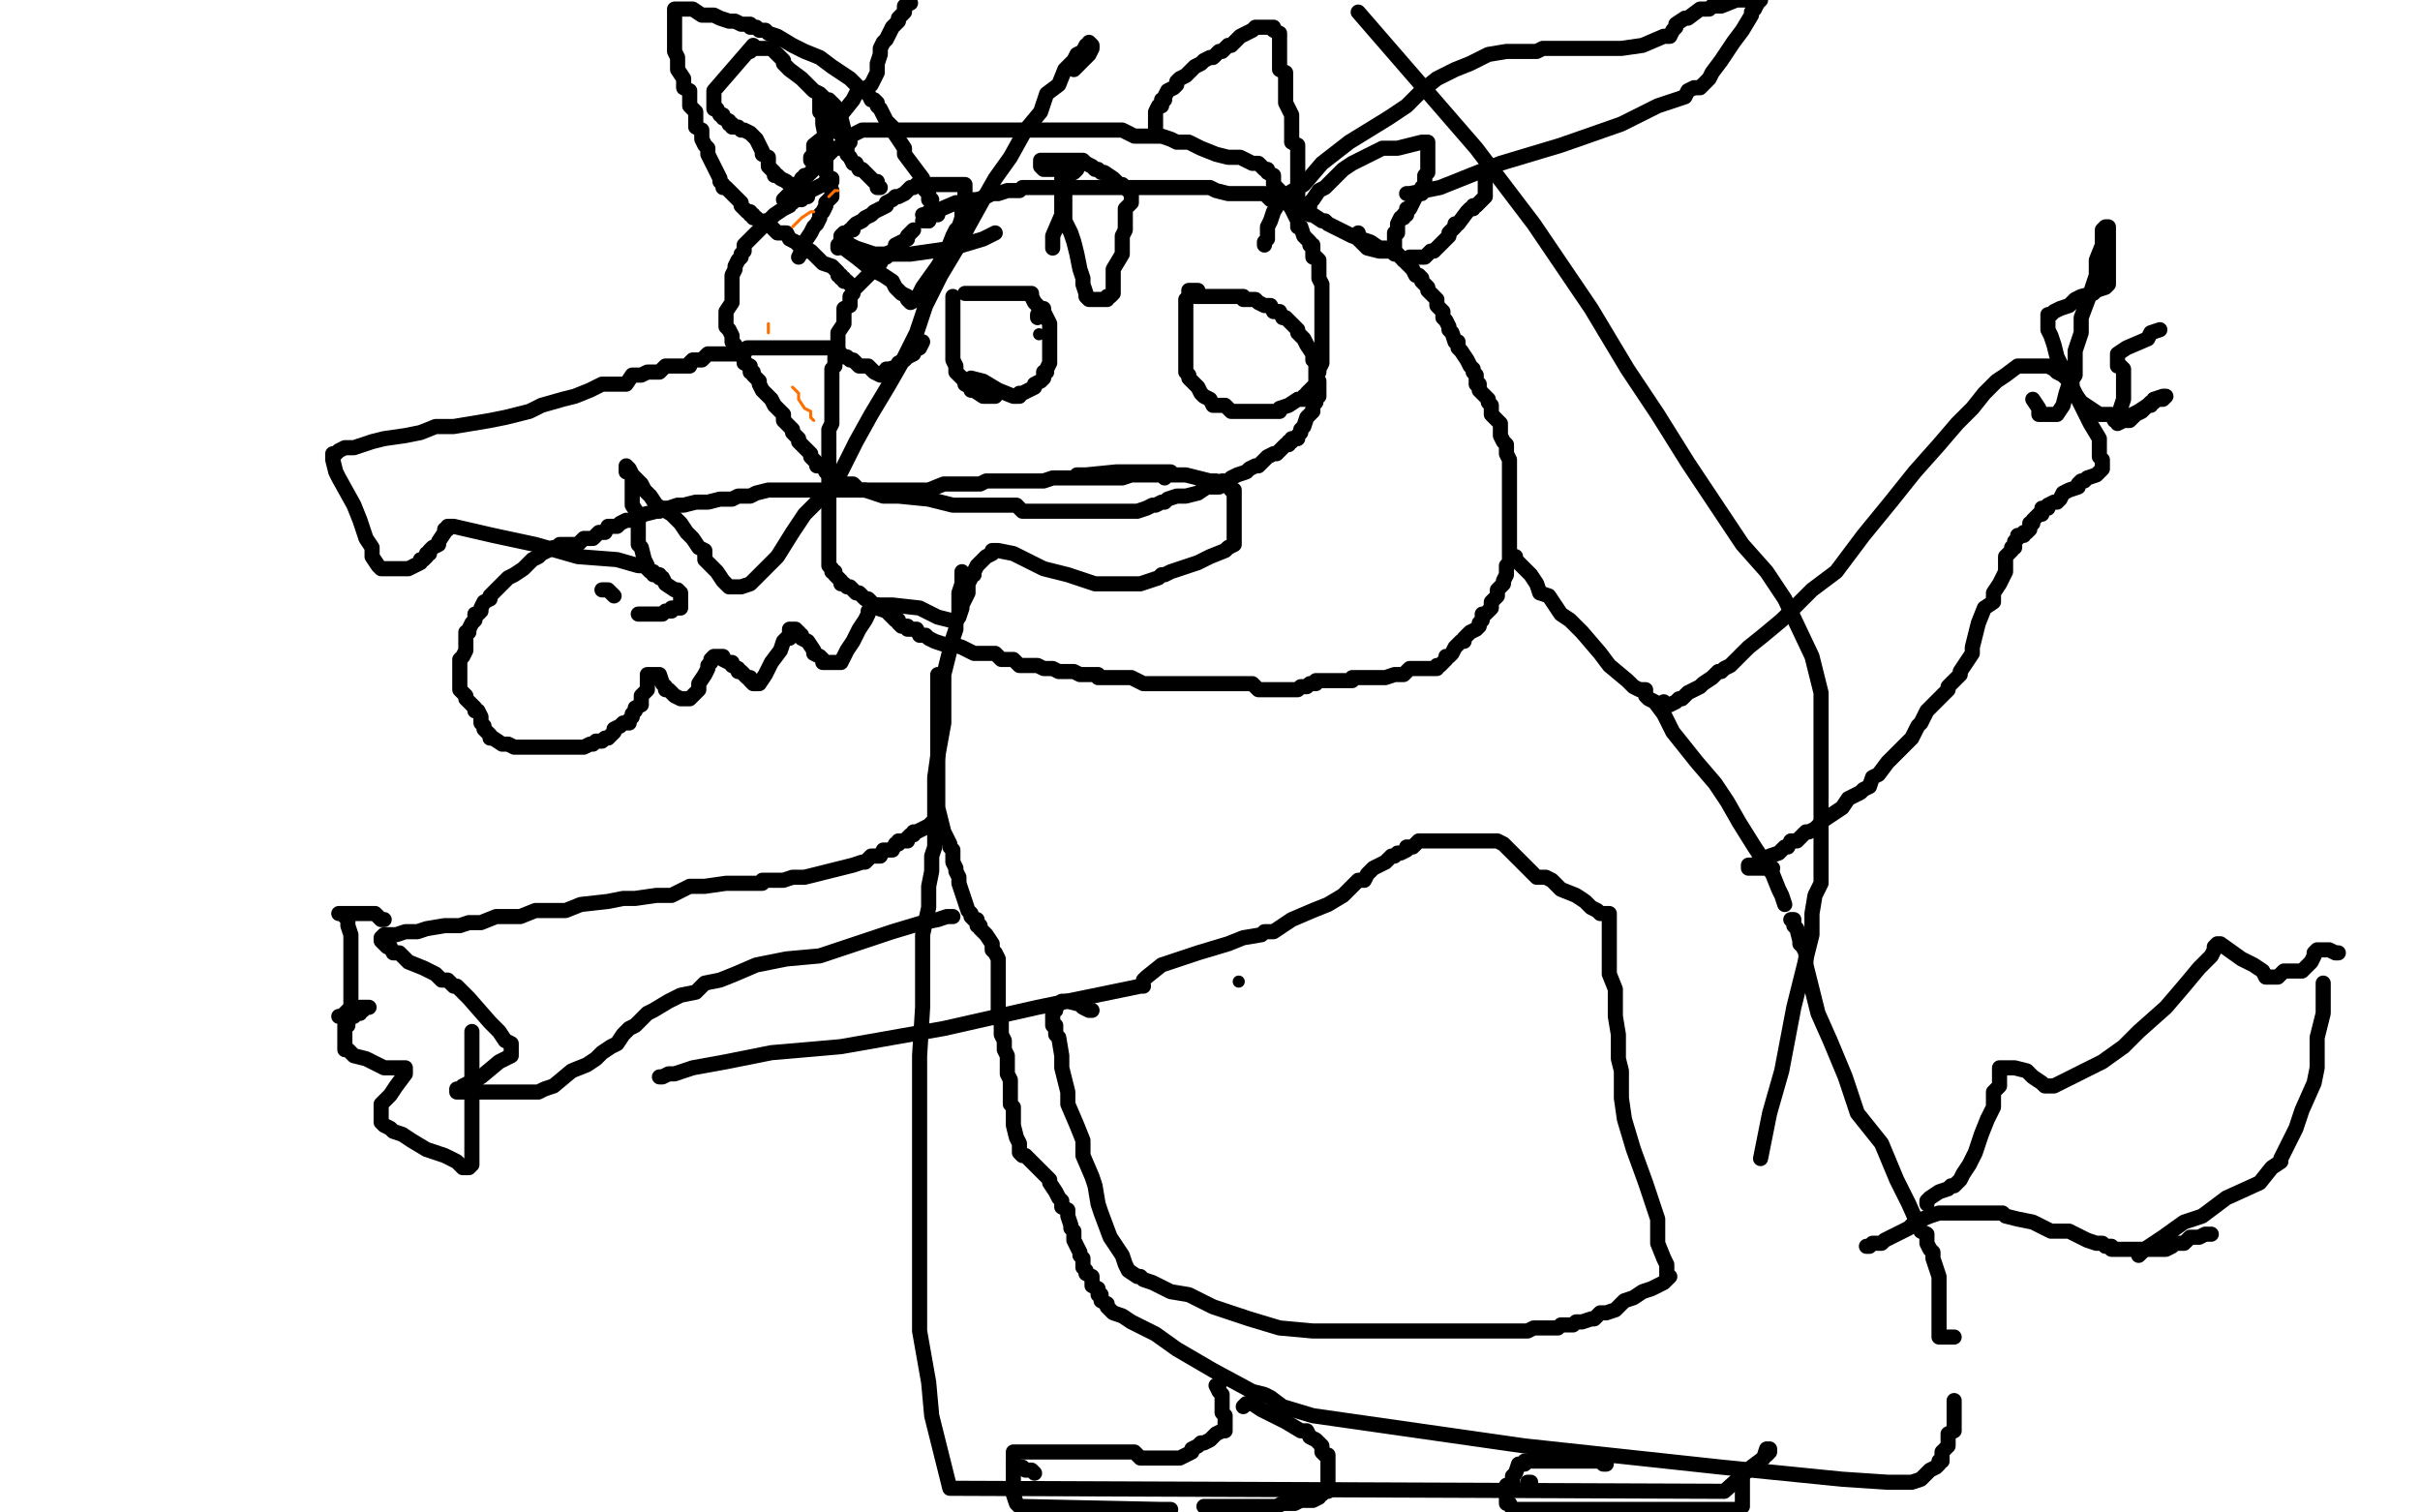 <?xml version="1.0" standalone="no"?>
<!DOCTYPE svg PUBLIC "-//W3C//DTD SVG 1.1//EN"
"http://www.w3.org/Graphics/SVG/1.1/DTD/svg11.dtd">

<svg width="800" height="500" version="1.1" xmlns="http://www.w3.org/2000/svg" xmlns:xlink="http://www.w3.org/1999/xlink" style="stroke-antialiasing: false"><desc>This SVG has been created on https://colorillo.com/</desc><rect x='0' y='0' width='800' height='500' style='fill: rgb(255,255,255); stroke-width:0' /><polyline points="307,73 305,73" style="fill: none; stroke: #000000; stroke-width: 5; stroke-linejoin: round; stroke-linecap: round; stroke-antialiasing: false; stroke-antialias: 0; opacity: 1.0"/>
<polyline points="310,71 309,71 309,71 308,71 308,71 307,73 307,73" style="fill: none; stroke: #000000; stroke-width: 5; stroke-linejoin: round; stroke-linecap: round; stroke-antialiasing: false; stroke-antialias: 0; opacity: 1.0"/>
<polyline points="302,76 300,78 300,78 300,79 298,80 296,81 296,82 295,83 293,84 293,85 292,85 291,87 290,88 289,89 287,91 286,92 284,94 283,95 282,96 282,97 281,98 281,99 281,100 281,101 279,102 279,103 279,106 279,107 277,110 277,111 277,113 277,115 277,116 277,117 276,118 276,119 276,120 276,121 275,122 275,123 275,124 275,126 275,127 275,128 275,129 275,130 275,131 275,133 275,134 275,135 275,136 275,137 275,138 275,139 275,140 274,142 274,143 274,145 274,146 274,147 274,148 274,149 274,151 274,152 274,153 274,154 274,155 274,156 274,158 274,159 274,160 274,161 274,162 274,163 274,165 274,166 274,167 274,168 274,169 274,170 274,172 274,174 274,175 274,176 274,177 274,178 274,179 274,181 274,183 274,184 274,185 274,187 275,188 275,189 276,189 276,190 277,191 278,192 278,193 279,193 280,194 281,194 283,196 284,196 285,197 286,198 287,198 288,199 288,200 290,200 290,201 293,202 294,203 295,204 296,205 297,205 297,206 298,207 300,207 300,208 301,208 302,208 303,208 304,210 306,210 307,211 309,212 312,213 315,213 318,214 322,216 324,216 325,216 326,216 328,216 329,216 331,218 335,218 337,220 339,220 342,220 343,220 345,221 347,221 348,221 350,222 351,222 352,222 355,222 357,223 358,223 360,223 361,223 363,223 363,224 364,224 365,224 367,224 368,224 369,224 370,224 372,224 374,224 376,225 378,226 381,226 384,226 390,226 394,226 398,226 401,226 404,226 408,226 410,226 412,226 414,226 416,228 418,228 419,228 420,228 421,228 423,228 424,228 425,228 427,228 428,228 429,228 430,227 432,227 433,226 435,226 435,225 436,225 438,225 439,225 442,225 443,225 445,225 446,225 447,225 447,224 448,224 450,224 451,224 452,224 454,224 458,224 461,223 464,223 466,221 468,221 470,221 471,221 472,221 473,221 474,221 475,221 475,220 476,220 477,219 478,218 478,217 479,217 480,216 481,214 482,213 483,212 484,212 484,211 485,210 486,209 488,208 489,207 489,206 490,205 490,204 490,203 491,203 492,202 493,201 493,200 493,199 494,198 495,197 495,195 496,194 497,193 497,192 498,190 498,188 498,187 499,186 499,184 499,183 499,181 499,180 499,179 499,177 499,176 499,175 499,174 499,173 499,172 499,170 499,169 499,168 499,167 499,164 499,162 499,161 499,159 499,158 499,157 499,154 499,152 498,150 498,148 498,147 497,146 496,144 496,142 496,140 495,139 493,137 493,135 493,134 492,133 492,132 491,131 490,130 489,129 489,128 489,127 488,127 488,126 488,125 488,124 487,123 487,122 486,121 485,119 483,116 482,115 482,114 482,113 481,113 480,110 479,109 479,108 478,106 477,105 477,103 476,102 475,101 475,99 474,98 473,97 472,96 472,95 471,94 470,93 470,92 469,91 468,91 467,89 466,88 464,86 462,84 461,84 461,83 460,83 458,82 456,82 453,80 447,78 443,76 439,74 438,73 437,73 434,71 433,71 431,70 429,69 428,68 426,67 425,66 424,66 423,66 421,66 420,66 418,64 417,64 415,64 413,64 410,64 406,64 402,63 400,62 399,62 398,62 397,62 396,62 394,62 392,62 389,62 385,62 382,62 377,62 371,62 367,62 362,62 361,62 359,62 358,62 357,62 353,62 350,62 348,62 346,62 344,62 342,62 341,62 340,62 339,62 338,62 337,63 335,63 333,63 330,64 329,64 328,64 326,65 323,66 322,66 320,67 319,67 316,67 309,70 307,70 306,71 305,71" style="fill: none; stroke: #000000; stroke-width: 5; stroke-linejoin: round; stroke-linecap: round; stroke-antialiasing: false; stroke-antialias: 0; opacity: 1.0"/>
<polyline points="310,223 310,228 310,228 310,237 310,237 310,243 310,243 310,251 310,251 310,256 310,256 310,257 310,258 310,267 312,275 314,279 314,280 315,281 315,282 315,283 315,284 315,285 316,287 316,288 317,290 317,292 318,295 319,298 320,301 321,302 321,303 322,304 323,304 323,306 324,306 324,307 325,308 326,309 328,312 328,313 328,314 329,315 330,317 330,321 330,324 330,327 330,329 330,333 330,337 331,338 331,339 331,340 331,341 331,342 332,344 332,345 332,347 333,349 333,351 333,352 333,354 333,355 334,357 334,359 334,360 334,362 334,363 334,364 334,365 335,366 335,368 335,369 335,370 335,372 336,376 337,378 337,380 337,381 338,382 339,382 341,384 343,386 345,388 347,390 347,391 349,394 350,396 351,397 351,398 351,399 353,400 353,402 354,405 354,406 355,407 355,408 355,409 355,410 356,412 357,414 357,415 358,416 358,417 358,418 358,419 359,420 359,421 361,422 361,423 361,425 363,426 363,427 363,428 364,428 364,429 364,430 366,431 366,432 368,434 371,435 374,437 376,438 382,441 389,446 401,453 414,460 418,461 420,462 424,465 434,468 504,478 569,485 609,489 624,490 625,490 626,490 627,490 630,490 632,490 635,489 636,488 638,486 640,485 641,484 641,483 642,483 642,482 642,480 644,478 644,477 644,476 644,475 644,474 646,473 646,471 646,469 646,468 646,466 646,465 646,463" style="fill: none; stroke: #000000; stroke-width: 5; stroke-linejoin: round; stroke-linecap: round; stroke-antialiasing: false; stroke-antialias: 0; opacity: 1.0"/>
<polyline points="646,442 645,442 645,442 644,442 644,442 643,442 643,442 642,442 641,442 641,440 641,434 641,427 641,422 639,416 639,414 638,413 637,411 637,411 637,408 637,408 635,407 635,407 631,398 631,398 627,390 627,390 622,378 622,378 614,368 614,368 610,356 605,344 601,335 599,327 598,323 597,319 597,317 597,316 597,315 596,313 595,312 595,311 594,307 593,306 593,304 592,304" style="fill: none; stroke: #000000; stroke-width: 5; stroke-linejoin: round; stroke-linecap: round; stroke-antialiasing: false; stroke-antialias: 0; opacity: 1.0"/>
<polyline points="590,299 589,296 589,296 588,294 588,294 586,289 586,289 584,286 582,283 580,280 575,272 571,265 567,259 561,252 557,247 553,242 550,236 547,232 545,231 544,230 544,229 544,228 543,228 542,228 540,227 538,225 532,220 529,216 523,209 519,205 516,203 512,197 509,196 508,193 506,190 504,188 502,186 501,185 501,184 500,184" style="fill: none; stroke: #000000; stroke-width: 5; stroke-linejoin: round; stroke-linecap: round; stroke-antialiasing: false; stroke-antialias: 0; opacity: 1.0"/>
<polyline points="264,85 265,83 265,83 265,82 265,82 266,81 266,81 266,80 266,80 268,77 268,77 269,75 269,75 270,74 271,72 271,71 272,70 273,68 273,67 274,66 275,65 275,63 274,61 274,59 273,57 273,56 273,54 273,50 273,46 272,41 272,40 272,39 272,38 272,37 271,37 271,36 271,35 271,34 271,33 271,32 272,34 273,36 274,37 275,40 276,42 279,46 279,48 279,49 280,49 280,50 280,51 281,52 282,54 283,54 284,56 285,56 287,58 288,59 289,60 290,60 290,61 290,62 291,62" style="fill: none; stroke: #000000; stroke-width: 5; stroke-linejoin: round; stroke-linecap: round; stroke-antialiasing: false; stroke-antialias: 0; opacity: 1.0"/>
<polyline points="465,64 466,64 466,64 476,62 476,62 496,54 496,54 516,48 516,48 536,41 536,41 548,35 548,35 557,32 557,32 558,30 560,29 562,29 565,26 566,24 569,20 571,17 573,14 576,10 579,5 579,4 580,3 581,1 582,0 574,0 569,2 568,2 566,2 565,3 562,3 558,6 557,6 554,8 554,9 553,10 552,12 550,12 543,15 536,16 527,16 520,16 512,16 510,16 508,17 505,17 504,17 503,17 502,17 498,17 492,18 486,21 481,23 475,26 470,30 465,35 459,39 446,47 437,54 431,61 424,65 421,70 420,73 419,75 419,77 419,79 418,80 418,81" style="fill: none; stroke: #000000; stroke-width: 5; stroke-linejoin: round; stroke-linecap: round; stroke-antialiasing: false; stroke-antialias: 0; opacity: 1.0"/>
<polyline points="308,66 307,66 307,66 307,64 307,64 305,62 305,62 305,59 305,59 302,55 302,55 299,51 299,51 299,49 299,49 297,46 295,43 295,42 293,40 292,38 291,36 290,35 290,34 289,33 288,33 287,31 286,30 285,30 283,28 281,26 278,24 275,22 271,19 266,17 262,15 257,12 254,11 253,10 251,10 250,9 249,9 248,9 248,8 246,8 245,8 243,7 242,7 241,7 238,6 236,5 234,5 232,5 229,3 227,3 224,3 223,3 223,4 223,5 223,9 223,12 223,15 223,17 224,19 224,21 224,23 226,26 226,27 226,29 228,30 228,31 228,34 228,35 230,37 230,39 230,41 230,42 232,43 232,45 232,46 233,48 234,49 234,51 236,55 237,57 238,59 238,60 239,61 239,62 240,62 241,63 242,64 243,65 245,67 245,68 247,70 248,70 248,71 249,71 249,72 250,72 252,74 253,74 255,75 257,77 260,77 261,79 263,80 264,81 265,81 266,82 266,83 267,83 268,83 270,85 271,86 272,87 275,88 276,89 277,90 277,91 278,91 278,92 279,92 279,93 280,93 281,94 282,95 282,96" style="fill: none; stroke: #000000; stroke-width: 5; stroke-linejoin: round; stroke-linecap: round; stroke-antialiasing: false; stroke-antialias: 0; opacity: 1.0"/>
<polyline points="315,98 315,99 315,99 315,100 315,100 315,101 315,101 315,103 315,103 315,104 315,104 315,106 315,106 315,108 315,108 315,109 315,110 315,112 315,113 315,114 315,115 315,117 315,119 316,121 316,123 317,124 318,125 319,126 319,127 321,128 321,129 322,129 325,131 326,131 327,131 328,131 329,131" style="fill: none; stroke: #000000; stroke-width: 5; stroke-linejoin: round; stroke-linecap: round; stroke-antialiasing: false; stroke-antialias: 0; opacity: 1.0"/>
<circle cx="343.5" cy="110.5" r="2" style="fill: #000000; stroke-antialiasing: false; stroke-antialias: 0; opacity: 1.0"/>
<polyline points="343,105 343,104 343,104" style="fill: none; stroke: #000000; stroke-width: 5; stroke-linejoin: round; stroke-linecap: round; stroke-antialiasing: false; stroke-antialias: 0; opacity: 1.0"/>
<polyline points="319,97 321,97 321,97 322,97 322,97 326,97 326,97 329,97 329,97 331,97 331,97 333,97 333,97 335,97 335,97 336,97 337,97 338,97 339,97 340,97 341,97 341,98 342,100 344,102 345,102 345,103 346,105 347,107 347,108 347,109 347,111 347,112 347,113 347,114 347,116 347,117 347,118 347,119 347,120 346,122 346,123 345,123 345,124 345,125 344,126 342,127 342,128 340,129 338,130 337,130 337,131 336,131 335,131 330,129 325,126 321,125" style="fill: none; stroke: #000000; stroke-width: 5; stroke-linejoin: round; stroke-linecap: round; stroke-antialiasing: false; stroke-antialias: 0; opacity: 1.0"/>
<polyline points="396,97 396,96 396,96 395,96 395,96 394,96 393,96 393,97 393,98 392,99 392,100 392,102 392,103 392,104 392,105 392,106 392,107 392,108 392,109 392,111 392,112 392,113 392,114 392,115 392,116 392,118 392,119 392,120 392,121 392,122 392,123 393,124 393,125 395,127 396,128 397,130 398,131 400,132 401,134 402,134 404,134 405,134 406,135 407,136 408,136 411,136 413,136 416,136 417,136 419,136 420,136 421,136 422,136 423,136 423,135 426,134 429,132 431,132 431,131 432,131 432,130 433,129 434,128 435,127 435,126 435,125 435,124 435,121 435,120 435,119 434,119 434,117 432,114 431,112 430,111 429,110 429,109 427,107 426,106 425,105 424,105 423,103 421,103 420,101 418,101 416,100 415,99 413,99 411,99 411,98 409,98 408,98 407,98 406,98 404,98 401,98 399,98 398,98 397,98 395,98" style="fill: none; stroke: #000000; stroke-width: 5; stroke-linejoin: round; stroke-linecap: round; stroke-antialiasing: false; stroke-antialias: 0; opacity: 1.0"/>
<polyline points="385,158 384,157 384,157 383,157 383,157 379,157 379,157 374,157 374,157 371,158 371,158 370,158 370,158 368,158 368,158 367,158 365,158 362,158 358,158 354,158 352,158 348,158 345,159 343,159 341,159 339,159 337,159 332,159 328,159 326,159 324,160 323,160 321,160 320,160 319,160 318,160 316,160 312,160 307,162 305,162 303,162 301,162 298,162 293,162 286,162 283,162 280,162 279,162 276,162 274,162 272,162 268,162 262,162 258,162 254,162 250,163 248,164 245,164 244,164 242,165 238,165 234,166 230,166 226,167 224,167 221,168 220,168 218,169 217,169 213,170 211,171 208,172 207,172 205,173 204,174 202,174 201,174 200,176 199,176 198,176 196,178 195,178 193,178 191,180 190,180 187,180 185,180 184,181 183,181 181,182 179,183 178,184 176,185 173,188 170,190 168,191 167,192 166,193 165,194 164,195 163,196 162,197 162,198 160,199 159,201 159,202 158,203 157,203 157,205 156,206 155,208 155,209 154,209 154,210 154,211 154,213 154,214 154,215 153,217 152,218 152,219 152,220 152,222 152,223 152,224 152,225 152,226 152,227 152,228 154,230 154,231 155,232 156,233 157,234 157,235 158,235 159,237 159,238 159,239 160,240 160,241 161,242 162,243 162,244 163,244 166,246 168,246 170,247 171,247 172,247 174,247 177,247 179,247 180,247 181,247 183,247 184,247 187,247 189,247 190,247 192,247 193,247 195,246 196,246 197,245 198,245 199,245 200,244 201,244 202,243 203,242 203,241 205,240 206,239 208,239 208,238 209,237 209,236 210,235 210,234 212,233 212,232 212,231 212,230 214,228 214,227 214,226 214,225 214,224 214,223 215,223 218,223 219,226 220,227 220,228 221,228 222,229 223,230 225,231 226,231 227,231 228,231 229,230 231,228 231,226 233,223 234,221 234,220 235,219 235,218 236,217 237,217 239,217 239,218 241,219 242,219 242,220 244,221 244,222 245,222 246,223 247,224 248,224 248,225 249,226 250,226 251,226 253,223 254,221 255,219 258,215 259,212 260,211 261,211 261,210 261,209 261,208 262,208 263,208 264,209 265,210 265,211 267,212 269,215 269,216 271,217 272,218 272,219 273,219 275,219 276,219 278,219 279,217 280,215 282,212 284,208 286,205 287,203 287,202 288,201 289,200 290,200 292,200 295,200 304,201 310,204 314,205 315,205 316,205 317,204 318,201 318,200 319,198 320,196 320,195 320,193 321,191 321,190 322,190 322,189 323,187 324,186 326,184 328,183 328,182 330,182 335,183 345,188 353,190 359,192 362,193 366,193 368,193 372,193 377,193 380,192 383,191 384,190 385,190 387,189 390,188 396,186 400,184 405,182 406,181 408,180 408,179 408,178 408,177 408,175 408,173 408,172 408,170 408,168 408,167 408,166 408,165 408,164 408,163 408,162 407,162 407,161 406,161 405,160 402,159 400,159 396,158 392,157 390,157 387,157 387,156 386,156 384,156 379,156 369,156 359,157 356,157" style="fill: none; stroke: #000000; stroke-width: 5; stroke-linejoin: round; stroke-linecap: round; stroke-antialiasing: false; stroke-antialias: 0; opacity: 1.0"/>
<polyline points="309,272 308,272 308,272 307,273 307,273 305,274 305,274 303,275 303,275 302,275 302,275 302,276 302,276 301,276 301,276 300,277 300,278 298,278 297,278 297,279 296,279 295,281 294,281 292,281 291,283 290,283 289,283 288,283 286,285 285,285 282,286 278,287 274,288 270,289 266,290 262,290 259,291 256,291 254,291 252,291 252,292 248,292 247,292 244,292 240,292 233,293 228,293 222,296 217,296 210,297 206,297 201,298 192,299 187,301 181,301 177,301 172,303 168,303 164,303 159,305 157,305 155,305 152,306 147,306 141,307 138,308 134,308 131,309 129,309 128,309 127,309 126,310 126,311 127,312 128,313 129,313 130,315 132,315 135,318 140,320 144,322 146,324 148,324 150,326 151,326 155,330 162,338 165,341 167,344 169,345 169,347 169,349 165,351 159,356 155,358 153,359 152,360 151,360 151,361 152,361 155,361 157,361 161,361 164,361 167,361 168,361 169,361 171,361 172,361 174,361 175,361 176,361 177,361 178,361 180,360 183,359 189,354 194,352 197,350 199,348 202,346 204,345 206,342 208,340 210,339 212,337 214,335 216,334 221,331 225,329 230,328 233,325 238,324 243,322 250,319 260,317 271,316 283,312 295,308 305,305 310,304 313,303 314,303 315,303" style="fill: none; stroke: #000000; stroke-width: 5; stroke-linejoin: round; stroke-linecap: round; stroke-antialiasing: false; stroke-antialias: 0; opacity: 1.0"/>
<polyline points="126,304 127,304 127,304 126,304 126,304 125,303 125,303 124,302 124,302 122,302 122,302 119,302 119,302 116,302 116,302 112,302 113,302 114,303 115,304 115,306 116,309 116,313 116,317 116,319 116,323 116,325 116,329 116,331 116,332 116,333 115,334 114,335 113,336 112,336 113,336 116,335 118,334 119,334 119,333 120,333 121,333 122,333 120,333 120,334 119,334 119,335 118,335 117,336 116,336 115,338 115,339 114,339 114,343 114,344 114,345 114,347 115,347 116,348 117,349 121,350 123,351 125,352 127,353 130,353 132,353 134,353 134,355 131,359 129,362 126,365 126,367 126,369 126,371 127,372 129,373 130,374 133,375 136,377 141,380 147,382 151,384 153,386 155,386 156,385 156,382 156,376 156,368 156,361 156,351 156,345 156,343 156,341" style="fill: none; stroke: #000000; stroke-width: 5; stroke-linejoin: round; stroke-linecap: round; stroke-antialiasing: false; stroke-antialias: 0; opacity: 1.0"/>
<polyline points="550,232 550,233 550,233 551,233 552,233 554,232 555,231 556,231 557,230 558,229 560,228 562,227 563,226 566,224 567,223 568,222 569,222 570,221 572,220 575,217 578,214 583,210 589,205 599,195 607,189 616,177 625,166 633,156 641,147 647,140 652,135 656,130 660,126 663,124 667,121 668,121 670,121 671,121 672,121 673,121 674,121 675,121 677,121 679,122 680,123 682,124 683,125 685,127 685,128 686,130 689,136 691,140 694,145 694,147 694,149 694,151 695,152 695,153 695,154 695,155 694,156 693,157 690,158 689,159 688,159 687,160 687,161 684,162 682,163 681,165 680,166 679,166 677,167 677,168 675,168 675,170 674,170 673,171 672,172 672,173 671,173 671,175 670,176 669,176 669,177 668,177 667,177 667,178 666,179 666,180 666,181 665,181 665,182 664,183 663,184 663,187 663,189 661,193 659,196 659,199 656,201 654,206 653,210 652,214 652,216 650,219 648,222 648,223 646,225 644,227 644,228 643,229 641,231 639,233 637,235 635,239 634,240 632,244 630,246 627,249 624,252 621,256 619,257 618,260 616,261 615,262 611,264 609,267 606,269 603,271 600,274 598,275 597,275 595,277 594,278 592,278 591,280 590,280 589,281 588,282 585,283 584,284 581,285 580,286 579,286 578,286 578,287 579,287 580,287 584,287 586,287" style="fill: none; stroke: #000000; stroke-width: 5; stroke-linejoin: round; stroke-linecap: round; stroke-antialiasing: false; stroke-antialias: 0; opacity: 1.0"/>
<polyline points="672,132 674,135 674,135 674,136 674,136 674,137 674,137 675,137 676,137 677,137 680,137 682,134 683,130 684,127 686,124 686,122 686,116 688,110 688,105 691,97 693,91 693,86 695,81 695,78 695,76 696,75 697,75 697,76 697,77 697,79 697,85 697,88 697,90 697,92 697,94 696,95 693,96 692,97 688,98 686,99 685,100 684,101 681,102 679,103 678,104 677,104 677,105 677,106 677,107 677,109 678,111 679,114 680,118 682,122 684,125 685,129 688,133 691,135 694,137 695,137 698,137 699,139 700,139 702,139 704,139 705,138 706,137 708,136 710,134 711,133 712,133 713,132 715,132 716,131 715,131 712,132 711,134 710,134 707,136 705,137 703,138 702,139 700,140 700,139 701,137 701,135 702,132 702,129 702,127 702,125 702,123 702,122 701,121 700,121 700,120 700,119 700,118 700,117 703,115 710,112 711,110 714,109" style="fill: none; stroke: #000000; stroke-width: 5; stroke-linejoin: round; stroke-linecap: round; stroke-antialiasing: false; stroke-antialias: 0; opacity: 1.0"/>
<polyline points="637,398 637,397 637,397 638,396 641,394 644,393 645,392 646,392 647,391 648,390 649,388 651,385 652,383 653,381 654,378 655,375 657,370 659,366 659,361 661,359 661,356 661,355 661,354 661,353 662,353 664,353 666,353 670,354 672,356 675,358 676,359 677,359 679,359 683,357 695,351 702,346 707,341 716,333 722,326 727,320 731,316 732,314 732,313 733,312 734,312 741,317 745,319 748,321 749,323 750,323 752,323 753,323 754,322 755,321 757,321 759,321 761,321 762,320 763,319 764,318 765,316 765,315 766,314 767,314 768,314 769,314 770,314 772,315 773,315" style="fill: none; stroke: #000000; stroke-width: 5; stroke-linejoin: round; stroke-linecap: round; stroke-antialiasing: false; stroke-antialias: 0; opacity: 1.0"/>
<polyline points="768,325 768,326 768,326 768,327 768,327 768,330 768,330 768,335 768,335 766,343 766,343 766,345 766,345 766,349 766,349 766,350 766,351 766,353 765,358 761,367 759,373 756,379 754,383 754,384 751,386 747,391 736,396 728,402 722,404 715,409 709,413 708,414 707,415" style="fill: none; stroke: #000000; stroke-width: 5; stroke-linejoin: round; stroke-linecap: round; stroke-antialiasing: false; stroke-antialias: 0; opacity: 1.0"/>
<polyline points="731,408 729,408 729,408 727,409 727,409 725,409 725,409 724,409 724,409 722,411 722,411 721,411 719,411 718,412 716,413 712,413 706,413 702,413 699,413 698,413 698,412 697,412 696,412 695,411 693,411 690,410 684,407 678,407 672,404 667,403 663,402 662,401 661,401 659,401 658,401 657,401 652,401 647,401 646,401 644,401 641,401 638,402 633,404 631,406 627,408 625,409 623,410 622,411 619,411 618,412 617,412" style="fill: none; stroke: #000000; stroke-width: 5; stroke-linejoin: round; stroke-linecap: round; stroke-antialiasing: false; stroke-antialias: 0; opacity: 1.0"/>
<polyline points="378,324 379,323 379,323 384,319 384,319 387,318 387,318 396,315 396,315 406,312 406,312 411,310 411,310 417,309 417,309 418,308 421,308 424,306 427,304 434,301 439,299 444,296 446,294 448,292 449,291 450,291 451,291 452,289 453,288 454,287 456,286 458,285 459,284 460,283 461,283 462,282 463,282 465,281 465,280 466,280 467,280 469,278 470,278 472,278 478,278 488,278 492,278 493,278 494,278 495,278 497,279 500,282 504,286 506,288 508,290 509,290 510,290 511,290 513,291 516,294 521,296 524,298 526,300 528,301 529,302 530,302 531,302 532,302 532,303 532,306 532,308 532,310 532,312 532,313 532,315 532,318 532,322 534,327 534,329 534,333 534,336 535,342 535,350 536,354 536,363 537,370 540,380 544,391 548,403 548,411 550,416 551,418 551,419 551,420 551,422 552,422 550,424 546,426 543,427 540,429 537,430 535,432 534,433 531,434 530,434 529,434 527,436 526,436 523,437 522,437 521,437 520,438 518,438 516,438 515,439 513,439 512,439 510,439 509,439 507,439 505,440 503,440 497,440 492,440 487,440 481,440 476,440 470,440 463,440 453,440 445,440 434,440 423,439 413,436 401,432 393,428 387,427 381,424 378,423 377,422 376,422 373,420 372,418 371,415 367,409 364,401 363,398 362,392 361,389 358,382 358,377 356,372 353,365 353,361 351,353 351,349 350,343 349,342 349,339 348,339 348,338 348,337 348,336 348,334 349,334 349,333 350,332 351,331 353,331 357,332 358,333 360,334 361,334" style="fill: none; stroke: #000000; stroke-width: 5; stroke-linejoin: round; stroke-linecap: round; stroke-antialiasing: false; stroke-antialias: 0; opacity: 1.0"/>
<polyline points="378,326 377,326 377,326 343,333 343,333 312,340 312,340 278,346 278,346 255,348 255,348 240,351 240,351 229,353 223,355 221,355 219,356 218,356" style="fill: none; stroke: #000000; stroke-width: 5; stroke-linejoin: round; stroke-linecap: round; stroke-antialiasing: false; stroke-antialias: 0; opacity: 1.0"/>
<polyline points="403,458 402,458 402,458 403,460 403,460 404,461 404,461 404,465 404,465 404,466 404,466 404,467 404,467 405,468 405,469 405,470 405,471 405,472 405,473 404,473 402,474 400,476 398,477 397,477 396,478 394,479 394,480 392,481 390,482 388,482 387,482 386,482 385,482 384,482 383,482 382,482 380,482 378,482 377,482 376,481 375,480 373,480 369,480 364,480 357,480 353,480 349,480 347,480 345,480 343,480 342,480 341,480 340,480 339,480 338,480 337,480 335,480 335,481 335,483 335,485 335,486 335,487 335,488 335,490 335,492 335,494 336,497 337,498 384,499 386,499 387,499" style="fill: none; stroke: #000000; stroke-width: 5; stroke-linejoin: round; stroke-linecap: round; stroke-antialiasing: false; stroke-antialias: 0; opacity: 1.0"/>
<polyline points="411,465 412,464 412,464 413,464 413,464 414,464 414,464 417,466 417,466 421,468 421,468 425,470 425,470 430,473 430,473 432,473 432,473 433,475 435,476 437,478 437,480 438,481 439,481 439,482 439,483 439,485 439,487 439,488 439,489 439,490 439,491 439,493 438,493 437,494 436,494 436,495 434,496 432,496 430,496 428,497 424,497 422,498 421,498 420,498 419,498 418,498 417,498 415,498 412,498 408,498 405,498 404,498 403,498 402,498 400,498 398,498" style="fill: none; stroke: #000000; stroke-width: 5; stroke-linejoin: round; stroke-linecap: round; stroke-antialiasing: false; stroke-antialias: 0; opacity: 1.0"/>
<polyline points="530,484 531,484 531,484 531,483 531,483 529,483 529,483 526,483 526,483 521,483 521,483 519,483 519,483 518,483 518,483 516,483 513,483 512,483 511,483 509,483 508,483 506,483 504,483 504,484 503,484 502,484 501,487 500,488 500,490 499,491 498,491 498,492 498,493 498,494 498,495 498,497 499,497 500,499 505,499 506,499 508,499 509,499 510,499 511,499 514,499 519,499 527,499 534,499 539,499 541,499 543,499 545,499 546,499 547,499 548,499 550,499 554,499 556,499 560,499 562,499 564,499 565,499 566,499 567,499 568,499 569,499 571,499 573,499 574,499 576,498 576,496 576,494 576,492 576,491 576,490 576,489 576,487" style="fill: none; stroke: #000000; stroke-width: 5; stroke-linejoin: round; stroke-linecap: round; stroke-antialiasing: false; stroke-antialias: 0; opacity: 1.0"/>
<polyline points="335,484 335,485 335,485 336,485 336,485 337,485 337,485 338,485 339,486 340,486 341,486 342,487" style="fill: none; stroke: #000000; stroke-width: 5; stroke-linejoin: round; stroke-linecap: round; stroke-antialiasing: false; stroke-antialias: 0; opacity: 1.0"/>
<polyline points="505,490 506,490 506,490" style="fill: none; stroke: #000000; stroke-width: 5; stroke-linejoin: round; stroke-linecap: round; stroke-antialiasing: false; stroke-antialias: 0; opacity: 1.0"/>
<polyline points="433,68 433,67 433,67 434,66 434,66 436,63 436,63 438,62 438,62 439,61 439,61 441,59 441,59 443,57 443,57 444,56 447,54 451,52 455,50 457,49 458,49 459,49 460,49 462,49 466,48 470,47 471,47 472,47 472,49 472,51 472,53 472,55 472,56 472,57 471,58 471,59 471,61 470,62 470,64 469,64 468,65 467,67 466,69 465,69 465,70 465,71 464,71 464,72 463,72 462,74 462,75 462,77 461,77 461,78 461,80 461,82 460,83 458,83 456,83 452,82 449,79 449,77" style="fill: none; stroke: #000000; stroke-width: 5; stroke-linejoin: round; stroke-linecap: round; stroke-antialiasing: false; stroke-antialias: 0; opacity: 1.0"/>
<polyline points="491,59 491,60 491,60 491,61 491,61 491,62 491,62 491,63 491,63 491,64 491,64 491,65 490,66 489,67 488,68 487,68 487,69 486,69 485,70 482,74 481,74 481,75 479,77 479,78 478,79 477,80 476,81 474,83 473,83 472,84 471,85 470,85 469,85 467,85 466,85 465,86 464,86" style="fill: none; stroke: #000000; stroke-width: 5; stroke-linejoin: round; stroke-linecap: round; stroke-antialiasing: false; stroke-antialias: 0; opacity: 1.0"/>
<polyline points="277,63 276,63 276,63 275,64 275,64 274,65 274,65" style="fill: none; stroke: #ff6f00; stroke-width: 1; stroke-linejoin: round; stroke-linecap: round; stroke-antialiasing: false; stroke-antialias: 0; opacity: 1.0"/>
<polyline points="269,70 268,70 268,70 265,72 262,75" style="fill: none; stroke: #ff6f00; stroke-width: 1; stroke-linejoin: round; stroke-linecap: round; stroke-antialiasing: false; stroke-antialias: 0; opacity: 1.0"/>
<polyline points="254,107 254,109 254,109 254,110 254,110" style="fill: none; stroke: #ff6f00; stroke-width: 1; stroke-linejoin: round; stroke-linecap: round; stroke-antialiasing: false; stroke-antialias: 0; opacity: 1.0"/>
<polyline points="262,128 264,130 264,130 264,132 264,132 266,135 266,135 268,136 268,136 268,138 268,138 269,139 269,139" style="fill: none; stroke: #ff6f00; stroke-width: 1; stroke-linejoin: round; stroke-linecap: round; stroke-antialiasing: false; stroke-antialias: 0; opacity: 1.0"/>
<polyline points="275,60 275,59 275,59 274,59 274,59 274,60 274,60 273,60 273,60 272,61 272,61 270,62 270,62 268,63 267,64 267,65 266,65 265,65 265,66 264,66 263,66 262,67 261,67 261,68 259,69 256,71 255,72 254,73 253,73 252,75 250,77 249,78 247,80 246,81 246,82 246,83 245,84 245,85 244,86 243,88 243,89 242,91 242,93 242,94 242,96 242,97 242,98 242,100 240,103 240,104 240,105 240,106 240,108 241,109 242,111 242,113 243,114 243,115 245,117 246,119 246,120 248,121 248,122 248,123 249,123 249,124 251,126 251,127 252,129 253,130 254,131 255,132 256,134 258,136 259,137 259,139 260,140 262,142 262,143 264,145 264,146 265,147 267,149 268,150 268,151 270,153 270,154 272,154 273,156 274,156 275,157 277,158 279,160 282,160 284,162 285,162 286,162 289,163 292,164 297,164 307,165 315,167 322,167 324,167 326,167 327,167 329,167 332,167 333,167 336,167 338,169 339,169 341,169 343,169 344,169 349,169 351,169 355,169 357,169 359,169 360,169 361,169 362,169 364,169 366,169 368,169 369,169 370,169 372,169 373,169 376,169 379,168 381,167 382,167 384,166 385,166 386,165 389,164 392,164 396,163 399,161 403,161 404,159 406,159 407,158 409,157 412,156 413,155 415,154 416,154 417,153 418,152 419,151 421,150 422,150 423,149 424,148 425,147 426,147 426,146 427,146 427,145 429,145 429,144 430,143 430,142 431,141 432,138 433,137 434,136 434,135 434,134 435,133 435,131 436,131 436,130 436,129 436,128 436,126" style="fill: none; stroke: #000000; stroke-width: 5; stroke-linejoin: round; stroke-linecap: round; stroke-antialiasing: false; stroke-antialias: 0; opacity: 1.0"/>
<polyline points="436,123 436,122 436,122 437,120 437,120 437,118 437,118 437,117 437,117 437,116 437,115 437,113 437,111 437,110 437,109 437,107 437,106 437,105 437,103 437,102 437,100 437,98 437,96 437,95 437,94 436,92 436,91 436,90 436,89 436,88 436,86 435,85 434,85 434,84 434,83 434,82 434,81 433,81 433,80 432,79 431,78 430,75 429,75 429,73 427,69 425,66 423,63 421,61 421,58 419,57 419,56 418,56 417,55 416,54 414,54 412,53 410,52 408,52 406,52 402,51 397,49 393,47 389,47 387,46 384,45 382,45 377,45 375,45 371,43 369,43 368,43 367,43 366,43 364,43 363,43 362,43 360,43 358,43 357,43 355,43 351,43 346,43 344,43 342,43 341,43 340,43 339,43 338,43 337,43 335,43 334,43 331,43 326,43 321,43 316,43 311,43 301,43 294,43 290,43 289,43 288,43 287,43 285,43 283,44 281,45 280,46 279,47 279,48 278,48 277,49 276,49 271,54 269,56 268,57 267,58 266,58 266,59 265,59 264,61 263,61 262,63 261,64 260,65 259,66" style="fill: none; stroke: #000000; stroke-width: 5; stroke-linejoin: round; stroke-linecap: round; stroke-antialiasing: false; stroke-antialias: 0; opacity: 1.0"/>
<polyline points="264,64 264,63 264,63 263,62 263,62 262,62 262,61 261,61 260,60 258,59 257,58 256,58 256,57 254,55 254,53 254,52 252,51 252,50 250,46 249,45 248,44 246,43 245,43 244,42 242,42 242,41 241,41 241,40 239,39 239,38 238,38 237,36 236,36 236,34 236,30 249,15" style="fill: none; stroke: #000000; stroke-width: 5; stroke-linejoin: round; stroke-linecap: round; stroke-antialiasing: false; stroke-antialias: 0; opacity: 1.0"/>
<polyline points="268,53 268,52 268,52 269,51 269,51 269,48 269,48 274,44 274,44 278,38 278,38 282,33 282,33 283,31 283,31 285,30 285,30 288,28 290,24 290,21 291,18 291,16 292,14 293,13 294,11 295,9 297,7 297,6 299,4 299,2 301,1" style="fill: none; stroke: #000000; stroke-width: 5; stroke-linejoin: round; stroke-linecap: round; stroke-antialiasing: false; stroke-antialias: 0; opacity: 1.0"/>
<polyline points="248,17 249,16 249,16 250,16 250,16 252,16 252,16 253,16 253,16 255,16 257,18 258,19 259,20 259,21 261,23 265,26 267,28 269,30 271,31 272,32 273,33 274,33 276,35 278,39 279,43 280,45 281,47" style="fill: none; stroke: #000000; stroke-width: 5; stroke-linejoin: round; stroke-linecap: round; stroke-antialiasing: false; stroke-antialias: 0; opacity: 1.0"/>
<polyline points="382,43 382,41 382,41 382,39 382,39 382,38 382,38 382,37 382,37 383,35 383,35 384,35 384,35 384,34 384,33 385,33 385,32 386,30 388,29 389,28 389,27 390,26 392,25 393,24 394,23 395,22 397,21 398,20 400,19 401,19 402,18 403,17 404,17 406,15 407,15 408,14 409,13 410,12 414,10 415,9 417,9 418,9 419,9 420,9 421,9 421,10 423,11 423,12 423,14 423,17 423,18 423,19 423,21 423,23 425,24 425,26 425,27 425,29 425,30 425,34 427,38 427,39 427,40 427,42 427,43 427,44 427,45 427,47 429,48 429,50 429,51 429,53 429,54 429,56 429,57 429,60 429,61 429,62 429,63 429,65 429,66 429,67" style="fill: none; stroke: #000000; stroke-width: 5; stroke-linejoin: round; stroke-linecap: round; stroke-antialiasing: false; stroke-antialias: 0; opacity: 1.0"/>
<polyline points="277,82 277,81 277,81 279,82 279,82 283,85 283,85 288,89 288,89 292,91 292,91 295,93 295,93 296,95 296,95 298,97 298,97 300,98 300,99 301,100 303,99 305,95 310,88 313,83 315,78 316,76 317,75 318,72 318,71 318,70 319,69 319,68 319,67 319,66 319,65 319,63 319,62 319,61 318,61 317,61 315,61 314,61 313,61 312,61 311,61 309,61 308,61 306,61 305,61 303,61 302,62 301,62 300,63 299,64 297,65 296,65 295,66 293,67 293,68 291,69 289,70 288,71 286,72 285,73 283,74 282,75 282,76 281,76 280,77 279,77 278,78 278,79 280,80 281,81 283,82 286,83 289,84 294,84 297,84 301,84 308,83 315,82 325,79 329,77" style="fill: none; stroke: #000000; stroke-width: 5; stroke-linejoin: round; stroke-linecap: round; stroke-antialiasing: false; stroke-antialias: 0; opacity: 1.0"/>
<polyline points="352,63 352,65 352,65 352,67 352,67 352,73 352,73 354,77 354,77 355,80 355,80 356,84 356,84 357,89 357,89 358,92 358,94 359,97 359,98 360,99 362,99 363,99 364,99 366,99 366,98 367,98 368,97 368,95 368,92 368,89 371,84 371,82 371,78 372,76 372,75 372,74 372,72 372,70 372,69 373,68 374,67 374,66 374,65 374,64 372,62 371,61 370,61 368,59 365,57 364,57 363,56 362,56 361,55 359,54 358,53 356,53 355,53 354,53 352,53 351,53 350,53 349,53 349,53 347,53 347,53 346,53 346,53 345,53 345,53 344,53 344,53 344,54 344,54 344,55 345,56 346,56 347,56 348,56 349,56 350,56 352,56 355,56 356,56 355,57 353,58 351,59 351,62 351,63 351,65 351,68 351,71 348,78 348,79 348,80 348,81 348,82" style="fill: none; stroke: #000000; stroke-width: 5; stroke-linejoin: round; stroke-linecap: round; stroke-antialiasing: false; stroke-antialias: 0; opacity: 1.0"/>
<polyline points="305,113 304,115 304,115 302,116 302,116 302,117 302,117 300,118 300,118 299,119 299,119 297,120 297,120 297,121 297,121 294,122 293,122 293,123 292,123 292,124 291,124 289,123 288,122 287,121 286,121 285,121 284,121 283,120 282,119 281,119 280,118 279,118 278,117 277,117 276,116 275,115 274,115 273,115 272,115 271,115 270,115 268,115 266,115 265,115 263,115 258,115 256,115 252,115 250,115 249,115 248,115 247,115 246,117 245,117 244,117 243,117 241,117 239,117 238,117 236,117 234,117 232,119 230,119 229,119 228,120 228,121 227,121 226,121 225,121 223,121 221,121 220,121 218,123 215,123 214,123 212,124 209,124 207,127 204,127 199,127 195,129 190,131 186,132 179,134 175,136 167,138 162,139 150,141 144,141 139,143 134,144 127,145 123,146 117,148 114,148 112,149 111,150 110,150 110,151 110,152 111,156 112,158 117,167 119,172 121,178 123,181 123,184 125,187 126,188 128,188 133,188 135,188 137,187 139,186 139,185 140,185 141,184 141,183 142,183 142,182 143,181 145,180 145,179 147,176 147,175 148,175 148,174 148,174 150,174 150,174 163,177 163,177 177,180 177,180 191,184 191,184 204,185 204,185 211,187 211,187 212,187 213,187" style="fill: none; stroke: #000000; stroke-width: 5; stroke-linejoin: round; stroke-linecap: round; stroke-antialiasing: false; stroke-antialias: 0; opacity: 1.0"/>
<polyline points="199,195 201,195 201,195 203,197 203,197" style="fill: none; stroke: #000000; stroke-width: 5; stroke-linejoin: round; stroke-linecap: round; stroke-antialiasing: false; stroke-antialias: 0; opacity: 1.0"/>
<polyline points="211,203 212,203 213,203 215,203 216,203 217,203 218,203 219,203 220,202 221,202 222,202 222,201 223,201 224,201 225,201 225,200 225,198 225,196 224,195 223,195 220,193 219,191 218,191 218,190 217,190 216,190 216,189 215,189 214,188 214,187 213,185 212,181 211,180 211,178 211,177 211,174 211,172 211,170 209,167 209,165 209,163 209,161 209,158 209,157 208,155 207,154 207,156 208,156 209,157 210,158 212,160 213,162 215,164 217,167 222,170 224,172 225,173 227,176 229,178 231,181 233,182 233,185 236,188 237,189 239,192 240,193 241,194 242,194 245,194 248,193 252,189 257,184 262,176 266,170 274,162 278,156 283,146 288,137 294,127 298,120 303,110 306,101 311,91 317,81 320,75 325,66 329,59 334,52 339,43 344,37 346,31 350,28 352,23 355,20 356,18 358,17 359,15 360,15 360,14 361,15 361,16 360,18 358,20 357,21 355,23" style="fill: none; stroke: #000000; stroke-width: 5; stroke-linejoin: round; stroke-linecap: round; stroke-antialiasing: false; stroke-antialias: 0; opacity: 1.0"/>
<polyline points="318,189 318,191 318,191 318,193 318,193 317,196 317,196 317,199 317,199 317,200 317,200 317,201 317,201 317,203 317,203 316,206 316,206 316,208 315,211 314,215 312,223 312,230 312,239 310,250 309,257 309,264 309,269 309,272 309,275 309,276 309,278 309,279 309,280 308,283 308,288 307,293 307,300 305,309 305,319 305,333 304,349 304,368 304,383 304,399 304,417 304,440 307,457 308,468 311,480 314,492 570,493 579,485 583,482 584,479 585,479 585,480 584,481" style="fill: none; stroke: #000000; stroke-width: 5; stroke-linejoin: round; stroke-linecap: round; stroke-antialiasing: false; stroke-antialias: 0; opacity: 1.0"/>
<polyline points="582,383 585,368 585,368 589,354 589,354 593,333 593,333 596,321 596,321 599,309 599,309 599,302 599,302 600,296 600,296 602,292 602,287 602,283 602,276 602,267 602,255 602,242 602,229 599,217 590,198 584,189 576,180 566,165 558,153 548,137 538,122 526,102 507,74 488,49 449,4" style="fill: none; stroke: #000000; stroke-width: 5; stroke-linejoin: round; stroke-linecap: round; stroke-antialiasing: false; stroke-antialias: 0; opacity: 1.0"/>
<circle cx="409.5" cy="324.5" r="2" style="fill: #000000; stroke-antialiasing: false; stroke-antialias: 0; opacity: 1.0"/>
</svg>
